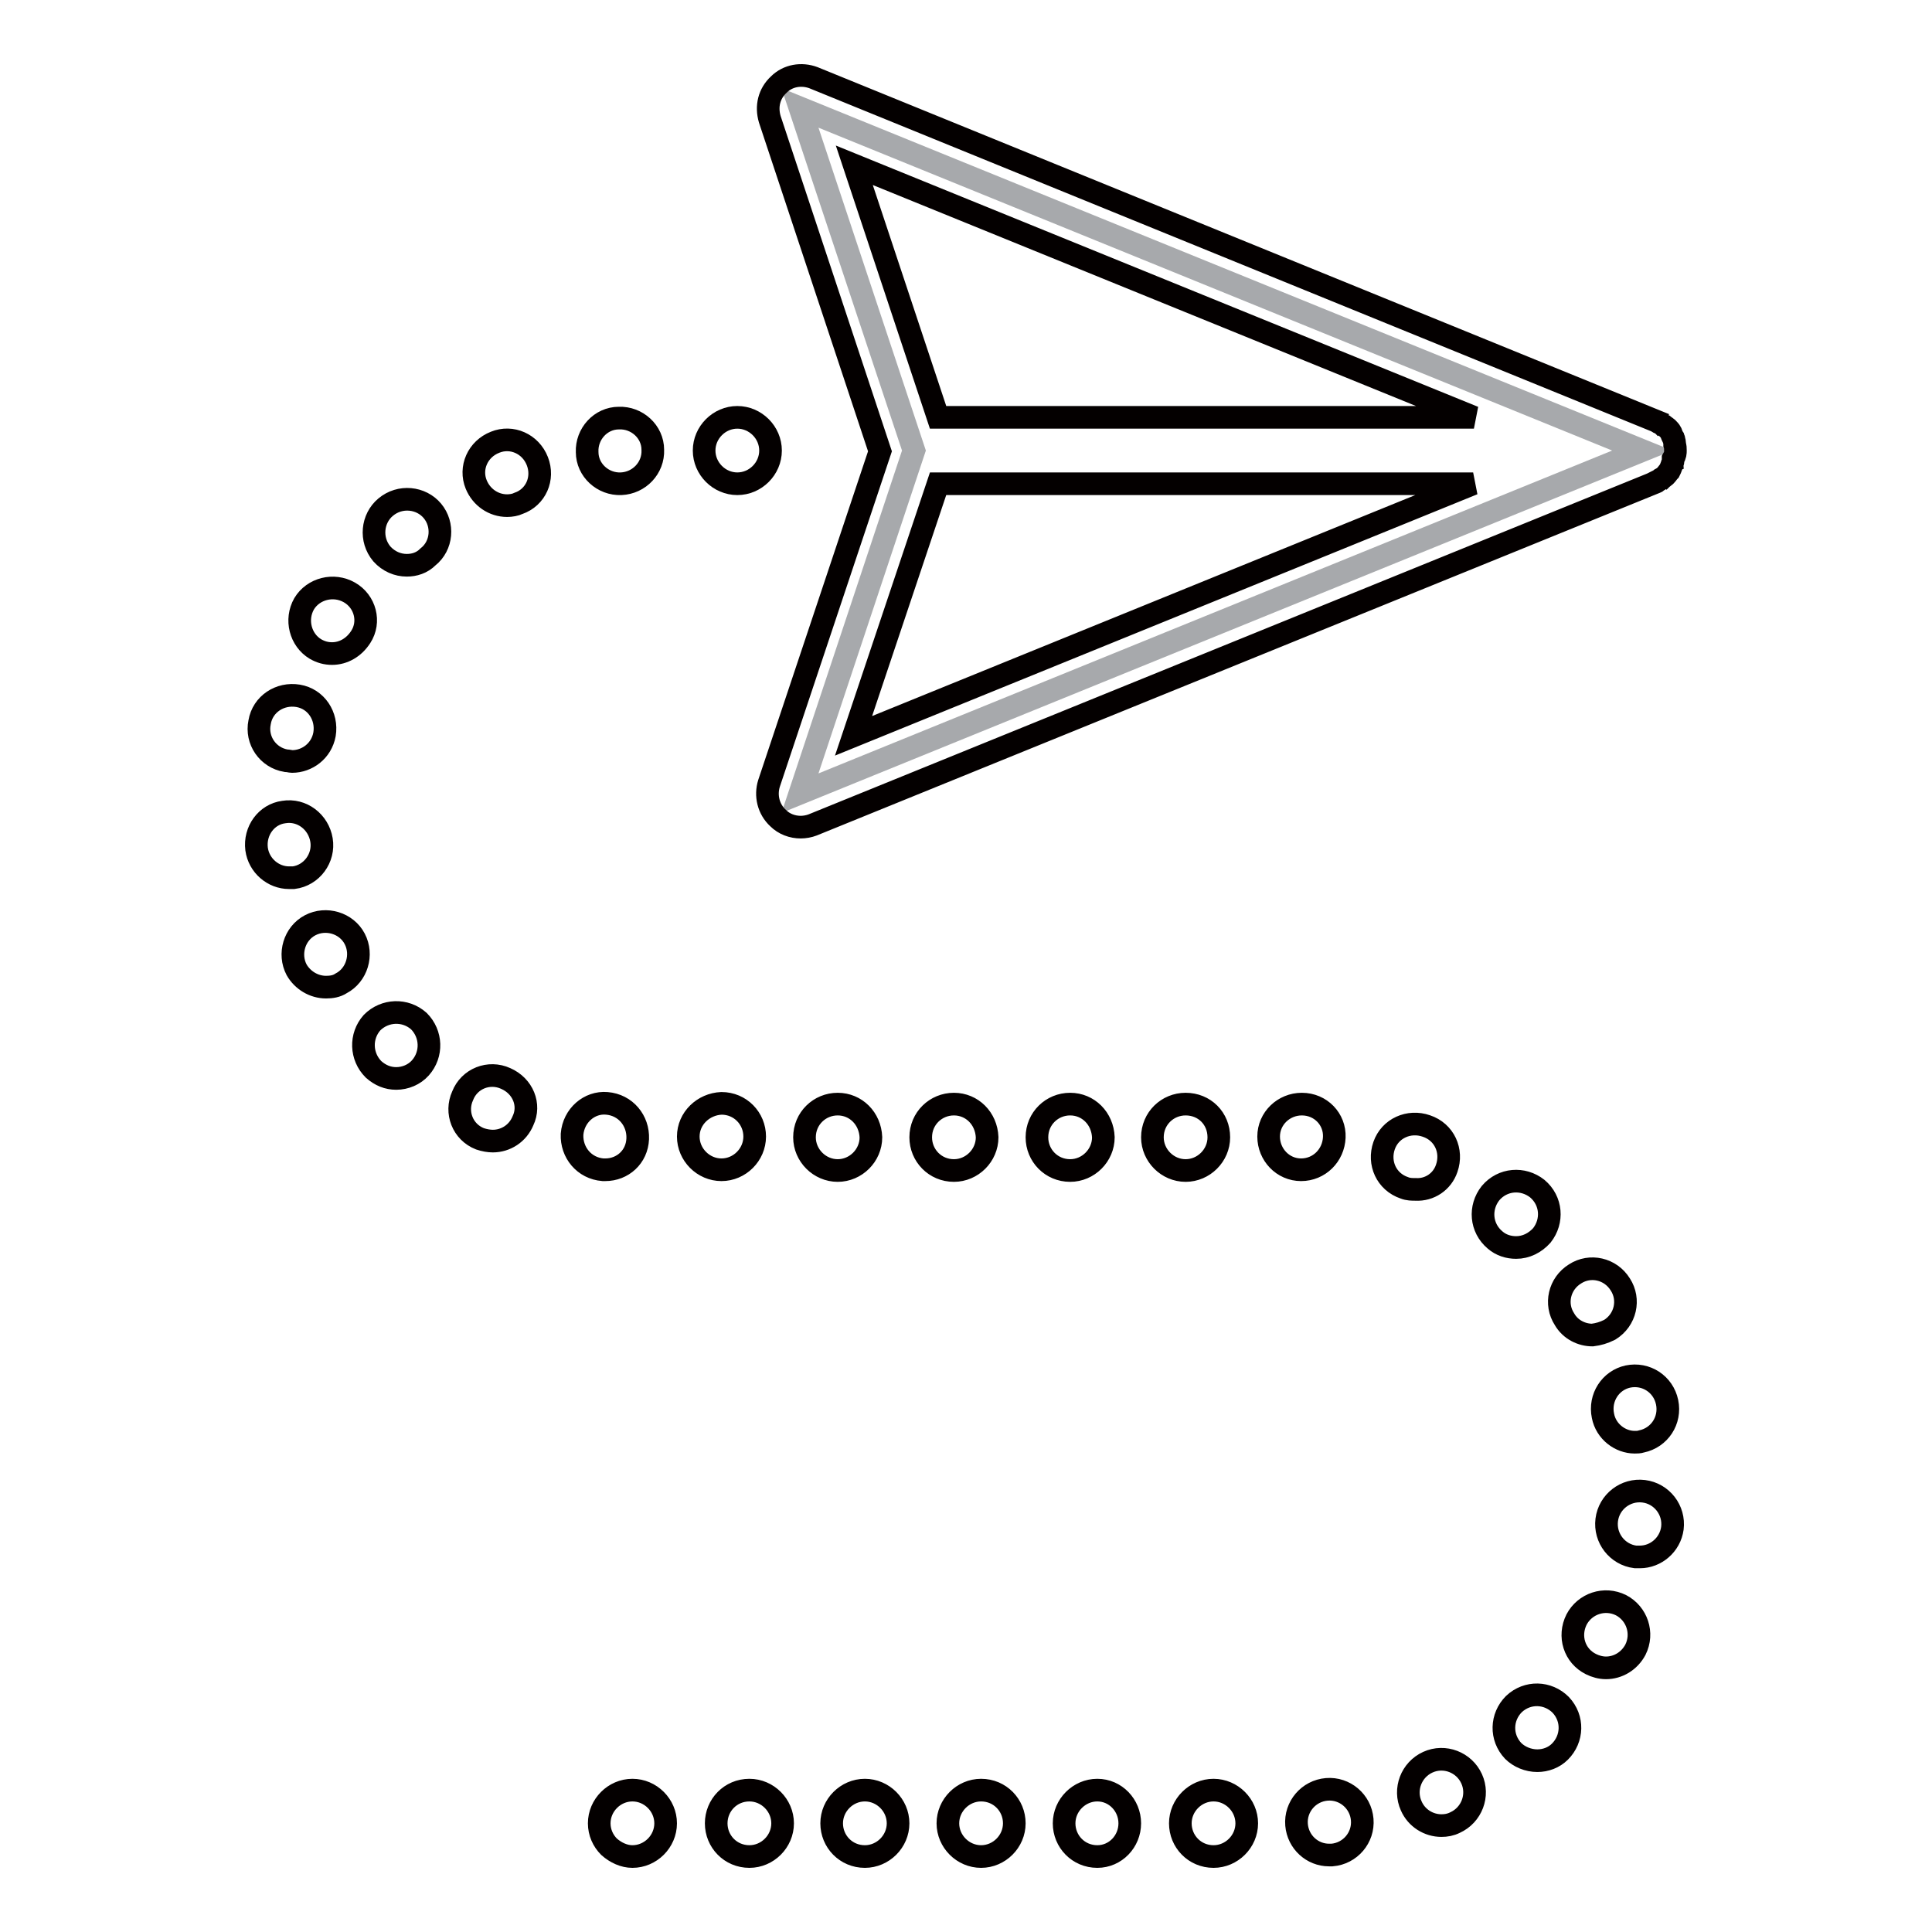 <?xml version="1.0" encoding="utf-8"?>
<!-- Svg Vector Icons : http://www.onlinewebfonts.com/icon -->
<!DOCTYPE svg PUBLIC "-//W3C//DTD SVG 1.1//EN" "http://www.w3.org/Graphics/SVG/1.1/DTD/svg11.dtd">
<svg version="1.1" xmlns="http://www.w3.org/2000/svg" xmlns:xlink="http://www.w3.org/1999/xlink" x="0px" y="0px" viewBox="0 0 256 256" enable-background="new 0 0 256 256" xml:space="preserve">
<g> <path stroke-width="3" fill-opacity="0" stroke="#a7a9ac"  d="M217.6,59.7L106,14.3l15.1,45.4L106,105.1L217.6,59.7z"/> <path stroke-width="3" fill-opacity="0" stroke="#040000"  d="M222,59.7c0-0.3,0-0.5-0.1-0.8c0-0.1,0-0.1,0-0.2c0-0.2-0.1-0.3-0.1-0.5c0-0.1,0-0.1-0.1-0.2 c-0.1-0.2-0.2-0.4-0.3-0.7l0,0c-0.1-0.2-0.3-0.4-0.4-0.5l-0.1-0.1c-0.1-0.1-0.3-0.2-0.4-0.3c0,0-0.1-0.1-0.2-0.1 c-0.1-0.1-0.3-0.2-0.5-0.3c0,0-0.1,0-0.1-0.1L107.8,10.3c-1.6-0.6-3.4-0.3-4.6,0.9c-1.3,1.2-1.7,2.9-1.2,4.6l14.6,44l-14.7,44 c-0.5,1.6-0.1,3.4,1.2,4.6c0.8,0.8,1.9,1.2,3,1.2c0.5,0,1.1-0.1,1.6-0.3l111.7-45.4h0c0,0,0.1,0,0.1-0.1c0.2-0.1,0.4-0.2,0.5-0.3 c0,0,0.1-0.1,0.2-0.1c0.1-0.1,0.3-0.2,0.4-0.3l0.1-0.1c0.2-0.2,0.3-0.4,0.5-0.6c0.1-0.2,0.2-0.4,0.3-0.7c0-0.1,0-0.1,0.1-0.2 c0-0.2,0.1-0.3,0.1-0.5c0-0.1,0-0.1,0-0.2C222,60.3,222,60,222,59.7L222,59.7z M113.2,21.9l82.1,33.4h-71L113.2,21.9z M124.3,64.1 h70.9l-82.1,33.4L124.3,64.1z M83.8,246c1.2,0,2.3-0.5,3.1-1.3c0.8-0.8,1.3-1.9,1.3-3.1s-0.5-2.3-1.3-3.1c-0.8-0.8-1.9-1.3-3.1-1.3 c-1.2,0-2.3,0.5-3.1,1.3c-0.8,0.8-1.3,1.9-1.3,3.1s0.5,2.3,1.3,3.1C81.6,245.5,82.7,246,83.8,246z M203.7,233.3 c1.1,0,2.2-0.4,3-1.2c1.7-1.7,1.8-4.4,0.1-6.2c-1.7-1.7-4.4-1.8-6.2-0.1c-1.7,1.7-1.8,4.4-0.1,6.2 C201.3,232.8,202.5,233.3,203.7,233.3z M210.8,220.5c0.6,0.3,1.3,0.5,2,0.5c1.6,0,3.1-0.9,3.9-2.4c1.1-2.2,0.2-4.8-1.9-5.9 c-2.2-1.1-4.8-0.2-5.9,1.9C207.8,216.8,208.6,219.4,210.8,220.5z M213.3,176.2c2.1-1.3,2.7-4,1.4-6c-1.3-2.1-4-2.7-6-1.4 c-2.1,1.3-2.7,4-1.4,6c0.8,1.4,2.3,2.1,3.7,2.1C211.8,176.8,212.5,176.6,213.3,176.2z M212.4,187.6c0.4,2.1,2.3,3.5,4.2,3.5 c0.3,0,0.6,0,0.9-0.1c2.4-0.5,3.9-2.8,3.4-5.2c-0.5-2.4-2.8-3.9-5.2-3.4C213.4,182.9,211.9,185.2,212.4,187.6L212.4,187.6z  M204.3,163.7c1.5-1.9,1.3-4.6-0.6-6.2c-1.9-1.5-4.6-1.3-6.2,0.6c-1.5,1.9-1.3,4.6,0.6,6.2c0.8,0.7,1.8,1,2.8,1 C202.2,165.3,203.4,164.7,204.3,163.7z M34,112.5c0.3,2.2,2.2,3.8,4.3,3.8c0.2,0,0.4,0,0.6,0c2.4-0.3,4.1-2.6,3.7-5s-2.6-4.1-5-3.7 C35.3,107.9,33.7,110.1,34,112.5z M46.3,78.5c-2.1-1.2-4.8-0.5-6,1.5c-1.2,2.1-0.5,4.8,1.5,6c0.7,0.4,1.4,0.6,2.2,0.6 c1.5,0,2.9-0.8,3.8-2.2C49.1,82.4,48.4,79.7,46.3,78.5z M52.5,142.9c1.2,0,2.4-0.5,3.2-1.4c1.6-1.8,1.5-4.5-0.2-6.2 c-1.8-1.6-4.5-1.5-6.2,0.2c-1.6,1.8-1.5,4.5,0.2,6.2C50.4,142.5,51.4,142.9,52.5,142.9z M67,142.9c-2.2-1-4.8,0-5.7,2.3 c-1,2.2,0,4.8,2.3,5.7c0.6,0.2,1.2,0.3,1.7,0.3c1.7,0,3.3-1,4-2.7C70.3,146.4,69.3,143.9,67,142.9z M57.3,67.7 c-1.5-1.8-4.3-2.1-6.2-0.5c-1.8,1.5-2.1,4.3-0.5,6.2c0.9,1,2.1,1.5,3.3,1.5c1,0,2-0.3,2.8-1.1C58.6,72.3,58.8,69.5,57.3,67.7z  M37.9,100.8c0.3,0,0.6,0.1,0.8,0.1c2,0,3.9-1.4,4.3-3.6c0.4-2.4-1.1-4.7-3.5-5.1c-2.4-0.4-4.7,1.1-5.1,3.5 C33.9,98.1,35.5,100.4,37.9,100.8z M43.2,130.8c0.7,0,1.4-0.1,2-0.5c2.1-1.1,2.9-3.8,1.8-5.9c-1.1-2.1-3.8-2.9-5.9-1.8 c-2.1,1.1-2.9,3.8-1.8,5.9C40.1,129.9,41.6,130.8,43.2,130.8z M221.6,202.5c0.3-2.4-1.4-4.6-3.8-4.9c-2.4-0.3-4.6,1.4-4.9,3.8 c-0.3,2.4,1.4,4.6,3.8,4.9c0.2,0,0.4,0,0.6,0C219.4,206.3,221.3,204.7,221.6,202.5z M111,146.3c-2.4,0-4.4,1.9-4.4,4.4 c0,2.4,2,4.4,4.4,4.4c2.4,0,4.4-2,4.4-4.4C115.3,148.2,113.4,146.3,111,146.3z M156.4,241.6c0,2.4,1.9,4.4,4.4,4.4 c2.4,0,4.4-2,4.4-4.4c0-2.4-2-4.4-4.4-4.4C158.4,237.2,156.4,239.2,156.4,241.6z M110.2,241.6c0,2.4,1.9,4.4,4.4,4.4 c2.4,0,4.4-2,4.4-4.4c0-2.4-2-4.4-4.4-4.4C112.2,237.2,110.2,239.2,110.2,241.6z M157.1,146.3c-2.4,0-4.4,1.9-4.4,4.4 c0,2.4,2,4.4,4.4,4.4c2.4,0,4.4-2,4.4-4.4C161.5,148.2,159.6,146.3,157.1,146.3z M126.4,146.3c-2.4,0-4.4,1.9-4.4,4.4 c0,2.4,1.9,4.4,4.4,4.4c2.4,0,4.4-2,4.4-4.4C130.7,148.2,128.8,146.3,126.4,146.3z M94.9,241.6c0,2.4,1.9,4.4,4.4,4.4 c2.4,0,4.4-2,4.4-4.4c0-2.4-2-4.4-4.4-4.4C96.8,237.2,94.9,239.2,94.9,241.6z M125.6,241.6c0,2.4,2,4.4,4.4,4.4s4.4-2,4.4-4.4 c0-2.4-1.9-4.4-4.4-4.4C127.6,237.2,125.6,239.2,125.6,241.6z M141,241.6c0,2.4,1.9,4.4,4.4,4.4c2.4,0,4.3-2,4.3-4.4 c0-2.4-1.9-4.4-4.3-4.4S141,239.2,141,241.6z M141.8,146.3c-2.4,0-4.4,1.9-4.4,4.4c0,2.4,1.9,4.4,4.4,4.4c2.4,0,4.4-2,4.4-4.4 C146.1,148.2,144.2,146.3,141.8,146.3z M91.2,150.6c0,2.4,2,4.4,4.4,4.4c2.4,0,4.4-2,4.4-4.4s-1.9-4.4-4.4-4.4 C93.2,146.3,91.2,148.2,91.2,150.6z M86.5,59.6c0-2.4-2.1-4.3-4.5-4.2c-2.4,0-4.3,2.1-4.2,4.5c0,2.4,2.1,4.3,4.5,4.2 C84.7,64,86.6,62,86.5,59.6z M75.8,150.3c-0.1,2.4,1.6,4.5,4.1,4.7h0.3c2.3,0,4.2-1.7,4.3-4.1c0.1-2.4-1.6-4.5-4.1-4.7 C78.1,146,76,147.8,75.8,150.3z M71.2,61.1c-0.9-2.3-3.4-3.4-5.6-2.5c-2.3,0.9-3.4,3.4-2.5,5.6c0.7,1.7,2.3,2.8,4.1,2.8 c0.5,0,1.1-0.1,1.5-0.3C71,65.9,72.1,63.4,71.2,61.1z M191.7,154.8c0.8-2.3-0.3-4.8-2.7-5.6c-2.3-0.8-4.8,0.3-5.6,2.6 c-0.8,2.3,0.3,4.8,2.7,5.6c0.5,0.2,1,0.2,1.5,0.2C189.4,157.7,191.1,156.6,191.7,154.8z M172.5,146.3c-2.4,0-4.4,1.9-4.4,4.3 s1.9,4.4,4.3,4.4h0c2.4,0,4.3-1.9,4.4-4.3C176.9,148.3,175,146.3,172.5,146.3z M191,241.9c0.6,0,1.2-0.1,1.8-0.4 c2.2-1,3.2-3.6,2.2-5.8c-1-2.2-3.6-3.2-5.8-2.2c-2.2,1-3.2,3.6-2.2,5.8C187.7,240.9,189.3,241.9,191,241.9L191,241.9z M171.8,241.8 c0.2,2.3,2.1,4,4.3,4h0.4c2.4-0.2,4.2-2.3,4-4.7c-0.2-2.4-2.3-4.2-4.7-4C173.4,237.3,171.6,239.4,171.8,241.8z"/> <path stroke-width="3" fill-opacity="0" stroke="#040000"  d="M100.8,62.8c0.8-0.8,1.3-1.9,1.3-3.1c0-1.2-0.5-2.3-1.3-3.1c-0.8-0.8-1.9-1.3-3.1-1.3s-2.3,0.5-3.1,1.3 c-0.8,0.8-1.3,1.9-1.3,3.1c0,1.2,0.5,2.3,1.3,3.1c0.8,0.8,1.9,1.3,3.1,1.3C98.9,64.1,100,63.6,100.8,62.8z"/></g>
</svg>